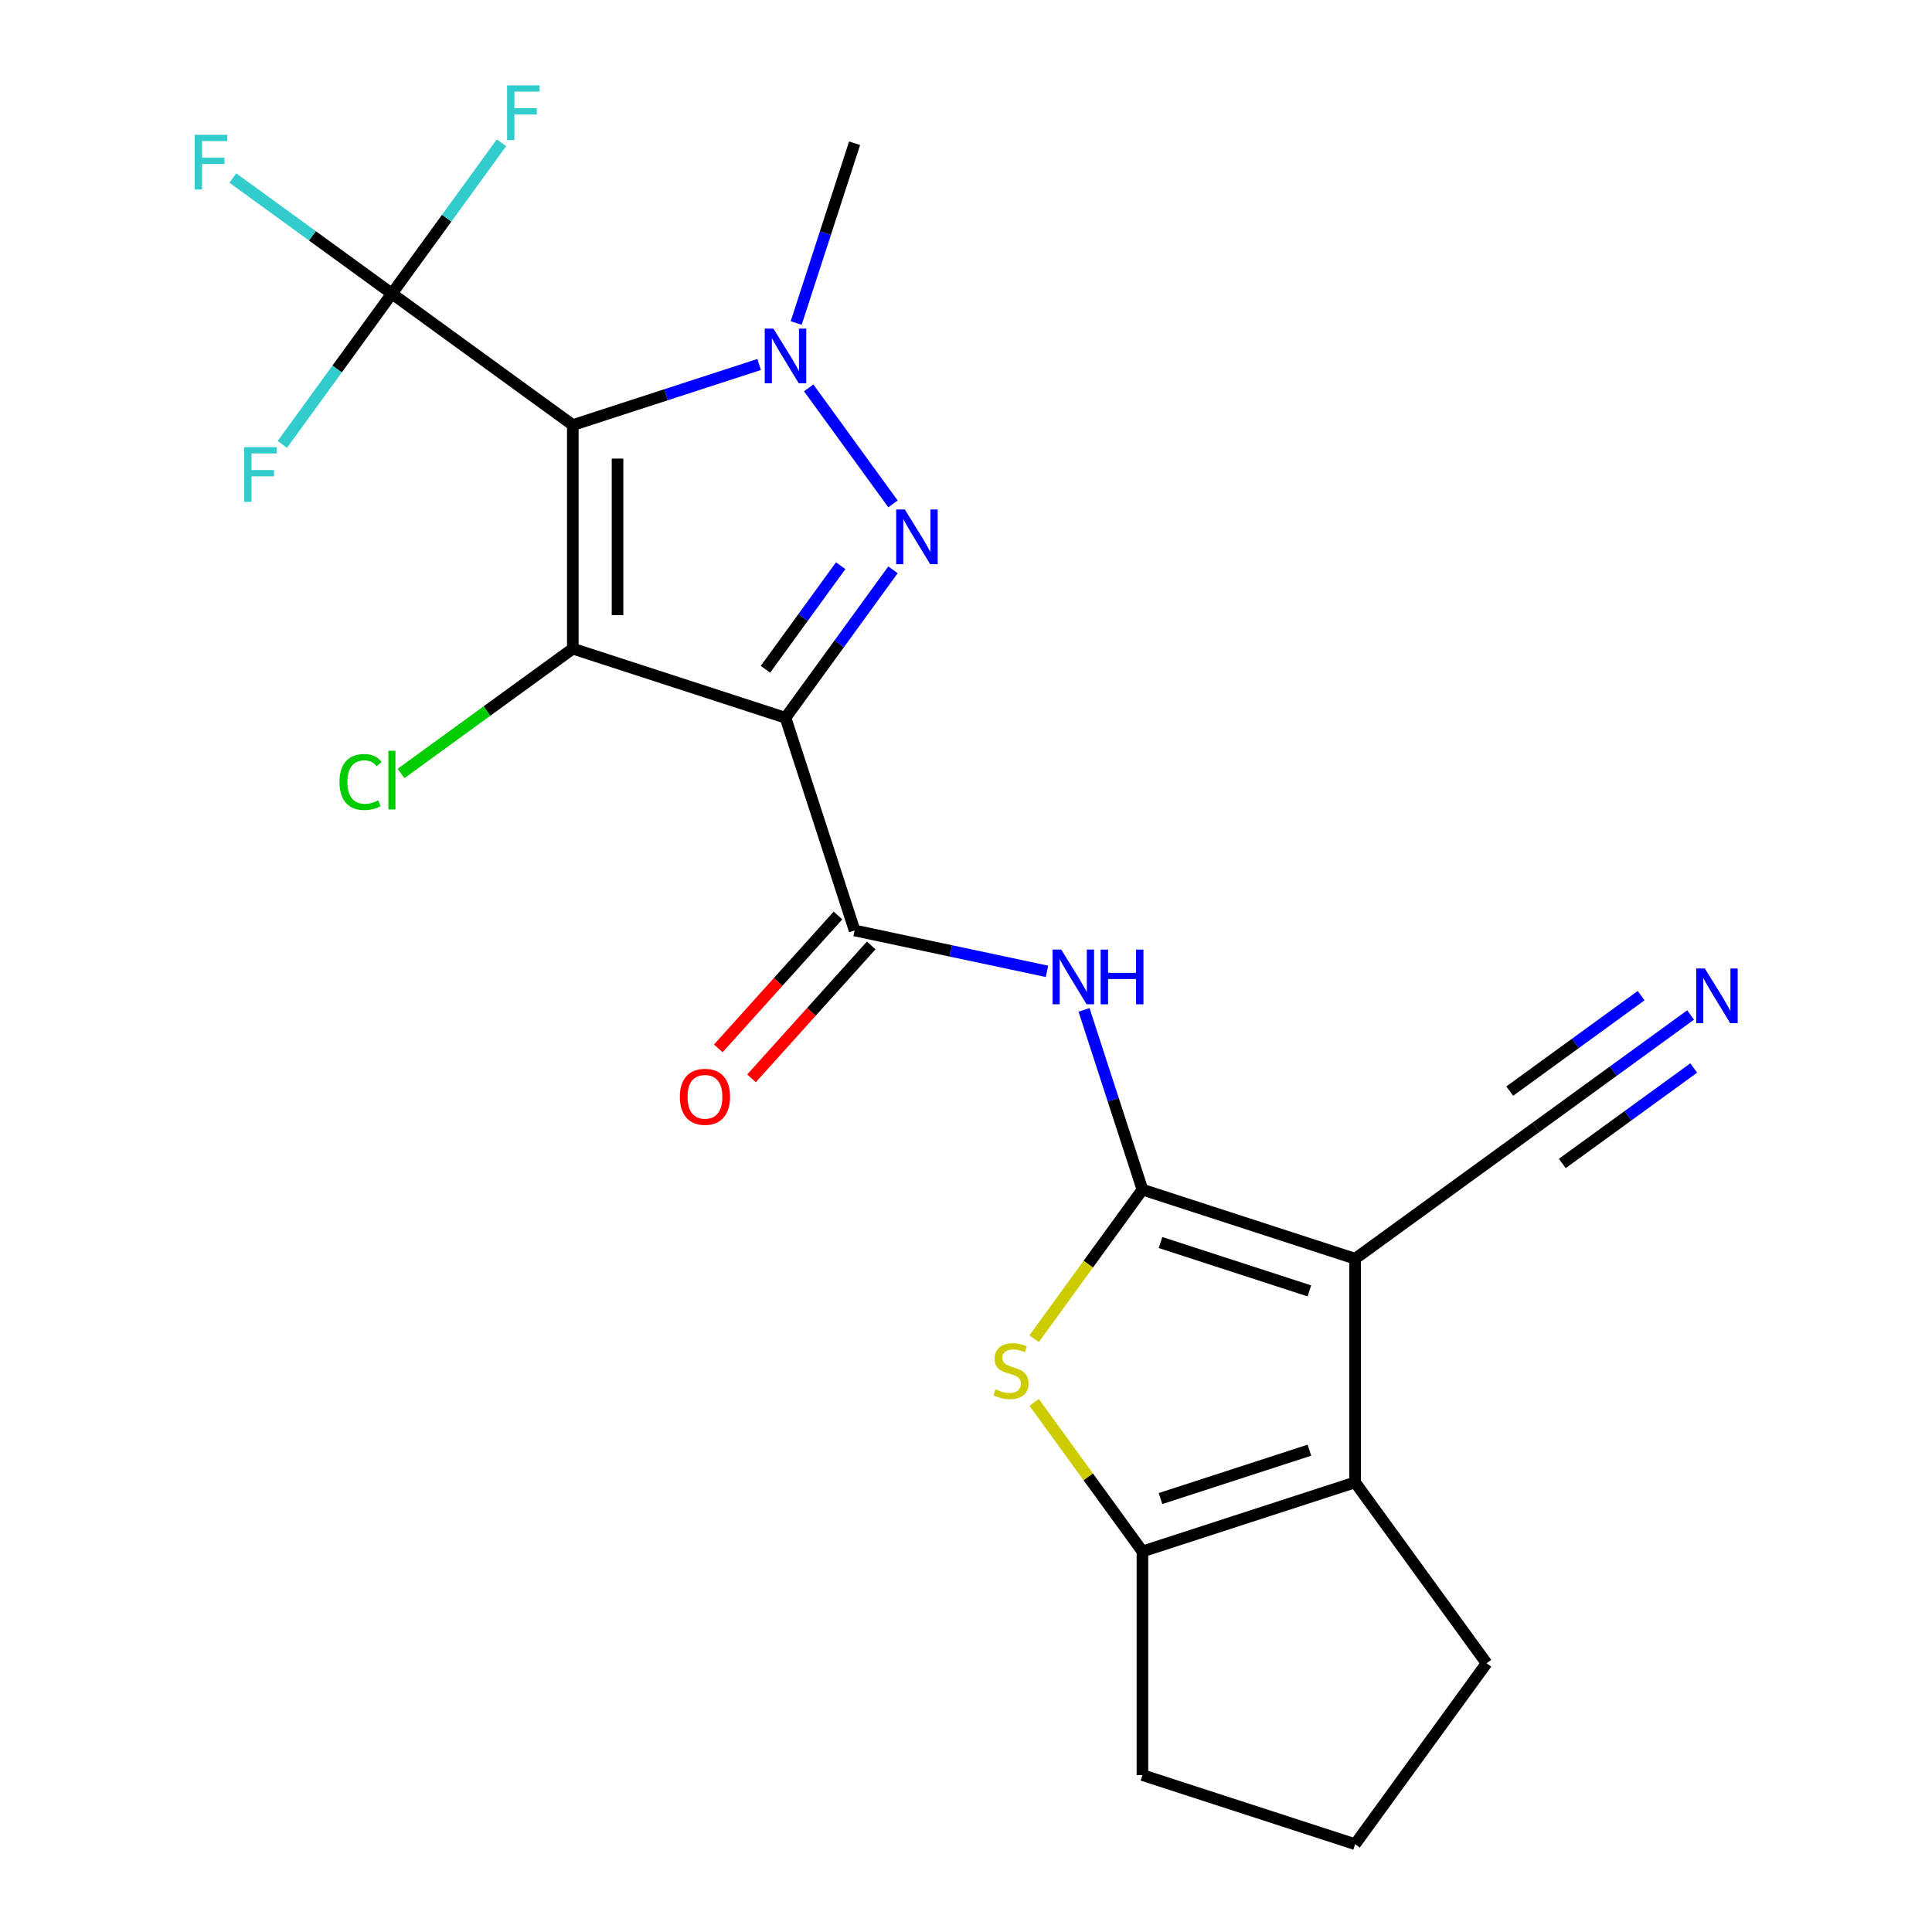 <?xml version='1.0' encoding='iso-8859-1'?>
<svg version='1.1' baseProfile='full'
              xmlns='http://www.w3.org/2000/svg'
                      xmlns:rdkit='http://www.rdkit.org/xml'
                      xmlns:xlink='http://www.w3.org/1999/xlink'
                  xml:space='preserve'
width='1000px' height='1000px' viewBox='0 0 1000 1000'>
<!-- END OF HEADER -->
<rect style='opacity:1.0;fill:#FFFFFF;stroke:none' width='1000' height='1000' x='0' y='0'> </rect>
<path class='bond-1' d='M 406.569,371.517 L 296.486,335.749' style='fill:none;fill-rule:evenodd;stroke:#000000;stroke-width:6px;stroke-linecap:butt;stroke-linejoin:miter;stroke-opacity:1' />
<path class='bond-3' d='M 406.569,371.517 L 434.391,333.223' style='fill:none;fill-rule:evenodd;stroke:#000000;stroke-width:6px;stroke-linecap:butt;stroke-linejoin:miter;stroke-opacity:1' />
<path class='bond-3' d='M 434.391,333.223 L 462.213,294.929' style='fill:none;fill-rule:evenodd;stroke:#0000FF;stroke-width:6px;stroke-linecap:butt;stroke-linejoin:miter;stroke-opacity:1' />
<path class='bond-3' d='M 396.187,346.421 L 415.663,319.616' style='fill:none;fill-rule:evenodd;stroke:#000000;stroke-width:6px;stroke-linecap:butt;stroke-linejoin:miter;stroke-opacity:1' />
<path class='bond-3' d='M 415.663,319.616 L 435.138,292.81' style='fill:none;fill-rule:evenodd;stroke:#0000FF;stroke-width:6px;stroke-linecap:butt;stroke-linejoin:miter;stroke-opacity:1' />
<path class='bond-7' d='M 406.569,371.517 L 442.337,481.599' style='fill:none;fill-rule:evenodd;stroke:#000000;stroke-width:6px;stroke-linecap:butt;stroke-linejoin:miter;stroke-opacity:1' />
<path class='bond-0' d='M 296.486,220.001 L 296.486,335.749' style='fill:none;fill-rule:evenodd;stroke:#000000;stroke-width:6px;stroke-linecap:butt;stroke-linejoin:miter;stroke-opacity:1' />
<path class='bond-0' d='M 319.636,237.363 L 319.636,318.386' style='fill:none;fill-rule:evenodd;stroke:#000000;stroke-width:6px;stroke-linecap:butt;stroke-linejoin:miter;stroke-opacity:1' />
<path class='bond-10' d='M 296.486,220.001 L 202.845,151.966' style='fill:none;fill-rule:evenodd;stroke:#000000;stroke-width:6px;stroke-linecap:butt;stroke-linejoin:miter;stroke-opacity:1' />
<path class='bond-23' d='M 296.486,220.001 L 344.711,204.332' style='fill:none;fill-rule:evenodd;stroke:#000000;stroke-width:6px;stroke-linecap:butt;stroke-linejoin:miter;stroke-opacity:1' />
<path class='bond-23' d='M 344.711,204.332 L 392.935,188.663' style='fill:none;fill-rule:evenodd;stroke:#0000FF;stroke-width:6px;stroke-linecap:butt;stroke-linejoin:miter;stroke-opacity:1' />
<path class='bond-14' d='M 296.486,335.749 L 252.032,368.046' style='fill:none;fill-rule:evenodd;stroke:#000000;stroke-width:6px;stroke-linecap:butt;stroke-linejoin:miter;stroke-opacity:1' />
<path class='bond-14' d='M 252.032,368.046 L 207.578,400.344' style='fill:none;fill-rule:evenodd;stroke:#00CC00;stroke-width:6px;stroke-linecap:butt;stroke-linejoin:miter;stroke-opacity:1' />
<path class='bond-2' d='M 591.323,615.747 L 576.209,569.232' style='fill:none;fill-rule:evenodd;stroke:#000000;stroke-width:6px;stroke-linecap:butt;stroke-linejoin:miter;stroke-opacity:1' />
<path class='bond-2' d='M 576.209,569.232 L 561.096,522.718' style='fill:none;fill-rule:evenodd;stroke:#0000FF;stroke-width:6px;stroke-linecap:butt;stroke-linejoin:miter;stroke-opacity:1' />
<path class='bond-4' d='M 591.323,615.747 L 701.405,651.515' style='fill:none;fill-rule:evenodd;stroke:#000000;stroke-width:6px;stroke-linecap:butt;stroke-linejoin:miter;stroke-opacity:1' />
<path class='bond-4' d='M 600.681,643.128 L 677.739,668.166' style='fill:none;fill-rule:evenodd;stroke:#000000;stroke-width:6px;stroke-linecap:butt;stroke-linejoin:miter;stroke-opacity:1' />
<path class='bond-6' d='M 591.323,615.747 L 563.292,654.327' style='fill:none;fill-rule:evenodd;stroke:#000000;stroke-width:6px;stroke-linecap:butt;stroke-linejoin:miter;stroke-opacity:1' />
<path class='bond-6' d='M 563.292,654.327 L 535.262,692.908' style='fill:none;fill-rule:evenodd;stroke:#CCCC00;stroke-width:6px;stroke-linecap:butt;stroke-linejoin:miter;stroke-opacity:1' />
<path class='bond-5' d='M 462.213,260.821 L 418.576,200.76' style='fill:none;fill-rule:evenodd;stroke:#0000FF;stroke-width:6px;stroke-linecap:butt;stroke-linejoin:miter;stroke-opacity:1' />
<path class='bond-8' d='M 701.405,651.515 L 701.405,767.262' style='fill:none;fill-rule:evenodd;stroke:#000000;stroke-width:6px;stroke-linecap:butt;stroke-linejoin:miter;stroke-opacity:1' />
<path class='bond-12' d='M 701.405,651.515 L 795.047,583.48' style='fill:none;fill-rule:evenodd;stroke:#000000;stroke-width:6px;stroke-linecap:butt;stroke-linejoin:miter;stroke-opacity:1' />
<path class='bond-19' d='M 412.11,167.179 L 427.223,120.665' style='fill:none;fill-rule:evenodd;stroke:#0000FF;stroke-width:6px;stroke-linecap:butt;stroke-linejoin:miter;stroke-opacity:1' />
<path class='bond-19' d='M 427.223,120.665 L 442.337,74.151' style='fill:none;fill-rule:evenodd;stroke:#000000;stroke-width:6px;stroke-linecap:butt;stroke-linejoin:miter;stroke-opacity:1' />
<path class='bond-11' d='M 535.262,725.869 L 563.292,764.449' style='fill:none;fill-rule:evenodd;stroke:#CCCC00;stroke-width:6px;stroke-linecap:butt;stroke-linejoin:miter;stroke-opacity:1' />
<path class='bond-11' d='M 563.292,764.449 L 591.323,803.03' style='fill:none;fill-rule:evenodd;stroke:#000000;stroke-width:6px;stroke-linecap:butt;stroke-linejoin:miter;stroke-opacity:1' />
<path class='bond-9' d='M 442.337,481.599 L 492.129,492.183' style='fill:none;fill-rule:evenodd;stroke:#000000;stroke-width:6px;stroke-linecap:butt;stroke-linejoin:miter;stroke-opacity:1' />
<path class='bond-9' d='M 492.129,492.183 L 541.921,502.766' style='fill:none;fill-rule:evenodd;stroke:#0000FF;stroke-width:6px;stroke-linecap:butt;stroke-linejoin:miter;stroke-opacity:1' />
<path class='bond-15' d='M 433.735,473.854 L 402.759,508.256' style='fill:none;fill-rule:evenodd;stroke:#000000;stroke-width:6px;stroke-linecap:butt;stroke-linejoin:miter;stroke-opacity:1' />
<path class='bond-15' d='M 402.759,508.256 L 371.784,542.657' style='fill:none;fill-rule:evenodd;stroke:#FF0000;stroke-width:6px;stroke-linecap:butt;stroke-linejoin:miter;stroke-opacity:1' />
<path class='bond-15' d='M 450.938,489.344 L 419.963,523.746' style='fill:none;fill-rule:evenodd;stroke:#000000;stroke-width:6px;stroke-linecap:butt;stroke-linejoin:miter;stroke-opacity:1' />
<path class='bond-15' d='M 419.963,523.746 L 388.987,558.147' style='fill:none;fill-rule:evenodd;stroke:#FF0000;stroke-width:6px;stroke-linecap:butt;stroke-linejoin:miter;stroke-opacity:1' />
<path class='bond-20' d='M 701.405,767.262 L 769.44,860.904' style='fill:none;fill-rule:evenodd;stroke:#000000;stroke-width:6px;stroke-linecap:butt;stroke-linejoin:miter;stroke-opacity:1' />
<path class='bond-24' d='M 701.405,767.262 L 591.323,803.03' style='fill:none;fill-rule:evenodd;stroke:#000000;stroke-width:6px;stroke-linecap:butt;stroke-linejoin:miter;stroke-opacity:1' />
<path class='bond-24' d='M 677.739,750.611 L 600.681,775.648' style='fill:none;fill-rule:evenodd;stroke:#000000;stroke-width:6px;stroke-linecap:butt;stroke-linejoin:miter;stroke-opacity:1' />
<path class='bond-16' d='M 202.845,151.966 L 161.681,122.059' style='fill:none;fill-rule:evenodd;stroke:#000000;stroke-width:6px;stroke-linecap:butt;stroke-linejoin:miter;stroke-opacity:1' />
<path class='bond-16' d='M 161.681,122.059 L 120.517,92.152' style='fill:none;fill-rule:evenodd;stroke:#33CCCC;stroke-width:6px;stroke-linecap:butt;stroke-linejoin:miter;stroke-opacity:1' />
<path class='bond-17' d='M 202.845,151.966 L 231.205,112.932' style='fill:none;fill-rule:evenodd;stroke:#000000;stroke-width:6px;stroke-linecap:butt;stroke-linejoin:miter;stroke-opacity:1' />
<path class='bond-17' d='M 231.205,112.932 L 259.566,73.897' style='fill:none;fill-rule:evenodd;stroke:#33CCCC;stroke-width:6px;stroke-linecap:butt;stroke-linejoin:miter;stroke-opacity:1' />
<path class='bond-18' d='M 202.845,151.966 L 174.484,191.001' style='fill:none;fill-rule:evenodd;stroke:#000000;stroke-width:6px;stroke-linecap:butt;stroke-linejoin:miter;stroke-opacity:1' />
<path class='bond-18' d='M 174.484,191.001 L 146.124,230.036' style='fill:none;fill-rule:evenodd;stroke:#33CCCC;stroke-width:6px;stroke-linecap:butt;stroke-linejoin:miter;stroke-opacity:1' />
<path class='bond-21' d='M 591.323,803.03 L 591.323,918.778' style='fill:none;fill-rule:evenodd;stroke:#000000;stroke-width:6px;stroke-linecap:butt;stroke-linejoin:miter;stroke-opacity:1' />
<path class='bond-13' d='M 795.047,583.48 L 835.051,554.415' style='fill:none;fill-rule:evenodd;stroke:#000000;stroke-width:6px;stroke-linecap:butt;stroke-linejoin:miter;stroke-opacity:1' />
<path class='bond-13' d='M 835.051,554.415 L 875.055,525.351' style='fill:none;fill-rule:evenodd;stroke:#0000FF;stroke-width:6px;stroke-linecap:butt;stroke-linejoin:miter;stroke-opacity:1' />
<path class='bond-13' d='M 808.654,602.208 L 842.657,577.503' style='fill:none;fill-rule:evenodd;stroke:#000000;stroke-width:6px;stroke-linecap:butt;stroke-linejoin:miter;stroke-opacity:1' />
<path class='bond-13' d='M 842.657,577.503 L 876.661,552.798' style='fill:none;fill-rule:evenodd;stroke:#0000FF;stroke-width:6px;stroke-linecap:butt;stroke-linejoin:miter;stroke-opacity:1' />
<path class='bond-13' d='M 781.44,564.752 L 815.443,540.047' style='fill:none;fill-rule:evenodd;stroke:#000000;stroke-width:6px;stroke-linecap:butt;stroke-linejoin:miter;stroke-opacity:1' />
<path class='bond-13' d='M 815.443,540.047 L 849.447,515.342' style='fill:none;fill-rule:evenodd;stroke:#0000FF;stroke-width:6px;stroke-linecap:butt;stroke-linejoin:miter;stroke-opacity:1' />
<path class='bond-25' d='M 769.44,860.904 L 701.405,954.545' style='fill:none;fill-rule:evenodd;stroke:#000000;stroke-width:6px;stroke-linecap:butt;stroke-linejoin:miter;stroke-opacity:1' />
<path class='bond-22' d='M 591.323,918.778 L 701.405,954.545' style='fill:none;fill-rule:evenodd;stroke:#000000;stroke-width:6px;stroke-linecap:butt;stroke-linejoin:miter;stroke-opacity:1' />
<path  class='atom-4' d='M 468.343 263.715
L 477.623 278.715
Q 478.543 280.195, 480.023 282.875
Q 481.503 285.555, 481.583 285.715
L 481.583 263.715
L 485.343 263.715
L 485.343 292.035
L 481.463 292.035
L 471.503 275.635
Q 470.343 273.715, 469.103 271.515
Q 467.903 269.315, 467.543 268.635
L 467.543 292.035
L 463.863 292.035
L 463.863 263.715
L 468.343 263.715
' fill='#0000FF'/>
<path  class='atom-6' d='M 400.309 170.073
L 409.589 185.073
Q 410.509 186.553, 411.989 189.233
Q 413.469 191.913, 413.549 192.073
L 413.549 170.073
L 417.309 170.073
L 417.309 198.393
L 413.429 198.393
L 403.469 181.993
Q 402.309 180.073, 401.069 177.873
Q 399.869 175.673, 399.509 174.993
L 399.509 198.393
L 395.829 198.393
L 395.829 170.073
L 400.309 170.073
' fill='#0000FF'/>
<path  class='atom-7' d='M 515.288 719.108
Q 515.608 719.228, 516.928 719.788
Q 518.248 720.348, 519.688 720.708
Q 521.168 721.028, 522.608 721.028
Q 525.288 721.028, 526.848 719.748
Q 528.408 718.428, 528.408 716.148
Q 528.408 714.588, 527.608 713.628
Q 526.848 712.668, 525.648 712.148
Q 524.448 711.628, 522.448 711.028
Q 519.928 710.268, 518.408 709.548
Q 516.928 708.828, 515.848 707.308
Q 514.808 705.788, 514.808 703.228
Q 514.808 699.668, 517.208 697.468
Q 519.648 695.268, 524.448 695.268
Q 527.728 695.268, 531.448 696.828
L 530.528 699.908
Q 527.128 698.508, 524.568 698.508
Q 521.808 698.508, 520.288 699.668
Q 518.768 700.788, 518.808 702.748
Q 518.808 704.268, 519.568 705.188
Q 520.368 706.108, 521.488 706.628
Q 522.648 707.148, 524.568 707.748
Q 527.128 708.548, 528.648 709.348
Q 530.168 710.148, 531.248 711.788
Q 532.368 713.388, 532.368 716.148
Q 532.368 720.068, 529.728 722.188
Q 527.128 724.268, 522.768 724.268
Q 520.248 724.268, 518.328 723.708
Q 516.448 723.188, 514.208 722.268
L 515.288 719.108
' fill='#CCCC00'/>
<path  class='atom-10' d='M 549.295 491.504
L 558.575 506.504
Q 559.495 507.984, 560.975 510.664
Q 562.455 513.344, 562.535 513.504
L 562.535 491.504
L 566.295 491.504
L 566.295 519.824
L 562.415 519.824
L 552.455 503.424
Q 551.295 501.504, 550.055 499.304
Q 548.855 497.104, 548.495 496.424
L 548.495 519.824
L 544.815 519.824
L 544.815 491.504
L 549.295 491.504
' fill='#0000FF'/>
<path  class='atom-10' d='M 569.695 491.504
L 573.535 491.504
L 573.535 503.544
L 588.015 503.544
L 588.015 491.504
L 591.855 491.504
L 591.855 519.824
L 588.015 519.824
L 588.015 506.744
L 573.535 506.744
L 573.535 519.824
L 569.695 519.824
L 569.695 491.504
' fill='#0000FF'/>
<path  class='atom-14' d='M 882.428 501.285
L 891.708 516.285
Q 892.628 517.765, 894.108 520.445
Q 895.588 523.125, 895.668 523.285
L 895.668 501.285
L 899.428 501.285
L 899.428 529.605
L 895.548 529.605
L 885.588 513.205
Q 884.428 511.285, 883.188 509.085
Q 881.988 506.885, 881.628 506.205
L 881.628 529.605
L 877.948 529.605
L 877.948 501.285
L 882.428 501.285
' fill='#0000FF'/>
<path  class='atom-15' d='M 175.725 404.763
Q 175.725 397.723, 179.005 394.043
Q 182.325 390.323, 188.605 390.323
Q 194.445 390.323, 197.565 394.443
L 194.925 396.603
Q 192.645 393.603, 188.605 393.603
Q 184.325 393.603, 182.045 396.483
Q 179.805 399.323, 179.805 404.763
Q 179.805 410.363, 182.125 413.243
Q 184.485 416.123, 189.045 416.123
Q 192.165 416.123, 195.805 414.243
L 196.925 417.243
Q 195.445 418.203, 193.205 418.763
Q 190.965 419.323, 188.485 419.323
Q 182.325 419.323, 179.005 415.563
Q 175.725 411.803, 175.725 404.763
' fill='#00CC00'/>
<path  class='atom-15' d='M 201.005 388.603
L 204.685 388.603
L 204.685 418.963
L 201.005 418.963
L 201.005 388.603
' fill='#00CC00'/>
<path  class='atom-16' d='M 351.886 567.696
Q 351.886 560.896, 355.246 557.096
Q 358.606 553.296, 364.886 553.296
Q 371.166 553.296, 374.526 557.096
Q 377.886 560.896, 377.886 567.696
Q 377.886 574.576, 374.486 578.496
Q 371.086 582.376, 364.886 582.376
Q 358.646 582.376, 355.246 578.496
Q 351.886 574.616, 351.886 567.696
M 364.886 579.176
Q 369.206 579.176, 371.526 576.296
Q 373.886 573.376, 373.886 567.696
Q 373.886 562.136, 371.526 559.336
Q 369.206 556.496, 364.886 556.496
Q 360.566 556.496, 358.206 559.296
Q 355.886 562.096, 355.886 567.696
Q 355.886 573.416, 358.206 576.296
Q 360.566 579.176, 364.886 579.176
' fill='#FF0000'/>
<path  class='atom-17' d='M 100.783 69.772
L 117.623 69.772
L 117.623 73.012
L 104.583 73.012
L 104.583 81.612
L 116.183 81.612
L 116.183 84.892
L 104.583 84.892
L 104.583 98.092
L 100.783 98.092
L 100.783 69.772
' fill='#33CCCC'/>
<path  class='atom-18' d='M 262.459 44.165
L 279.299 44.165
L 279.299 47.405
L 266.259 47.405
L 266.259 56.005
L 277.859 56.005
L 277.859 59.285
L 266.259 59.285
L 266.259 72.485
L 262.459 72.485
L 262.459 44.165
' fill='#33CCCC'/>
<path  class='atom-19' d='M 126.39 231.448
L 143.23 231.448
L 143.23 234.688
L 130.19 234.688
L 130.19 243.288
L 141.79 243.288
L 141.79 246.568
L 130.19 246.568
L 130.19 259.768
L 126.39 259.768
L 126.39 231.448
' fill='#33CCCC'/>
</svg>
